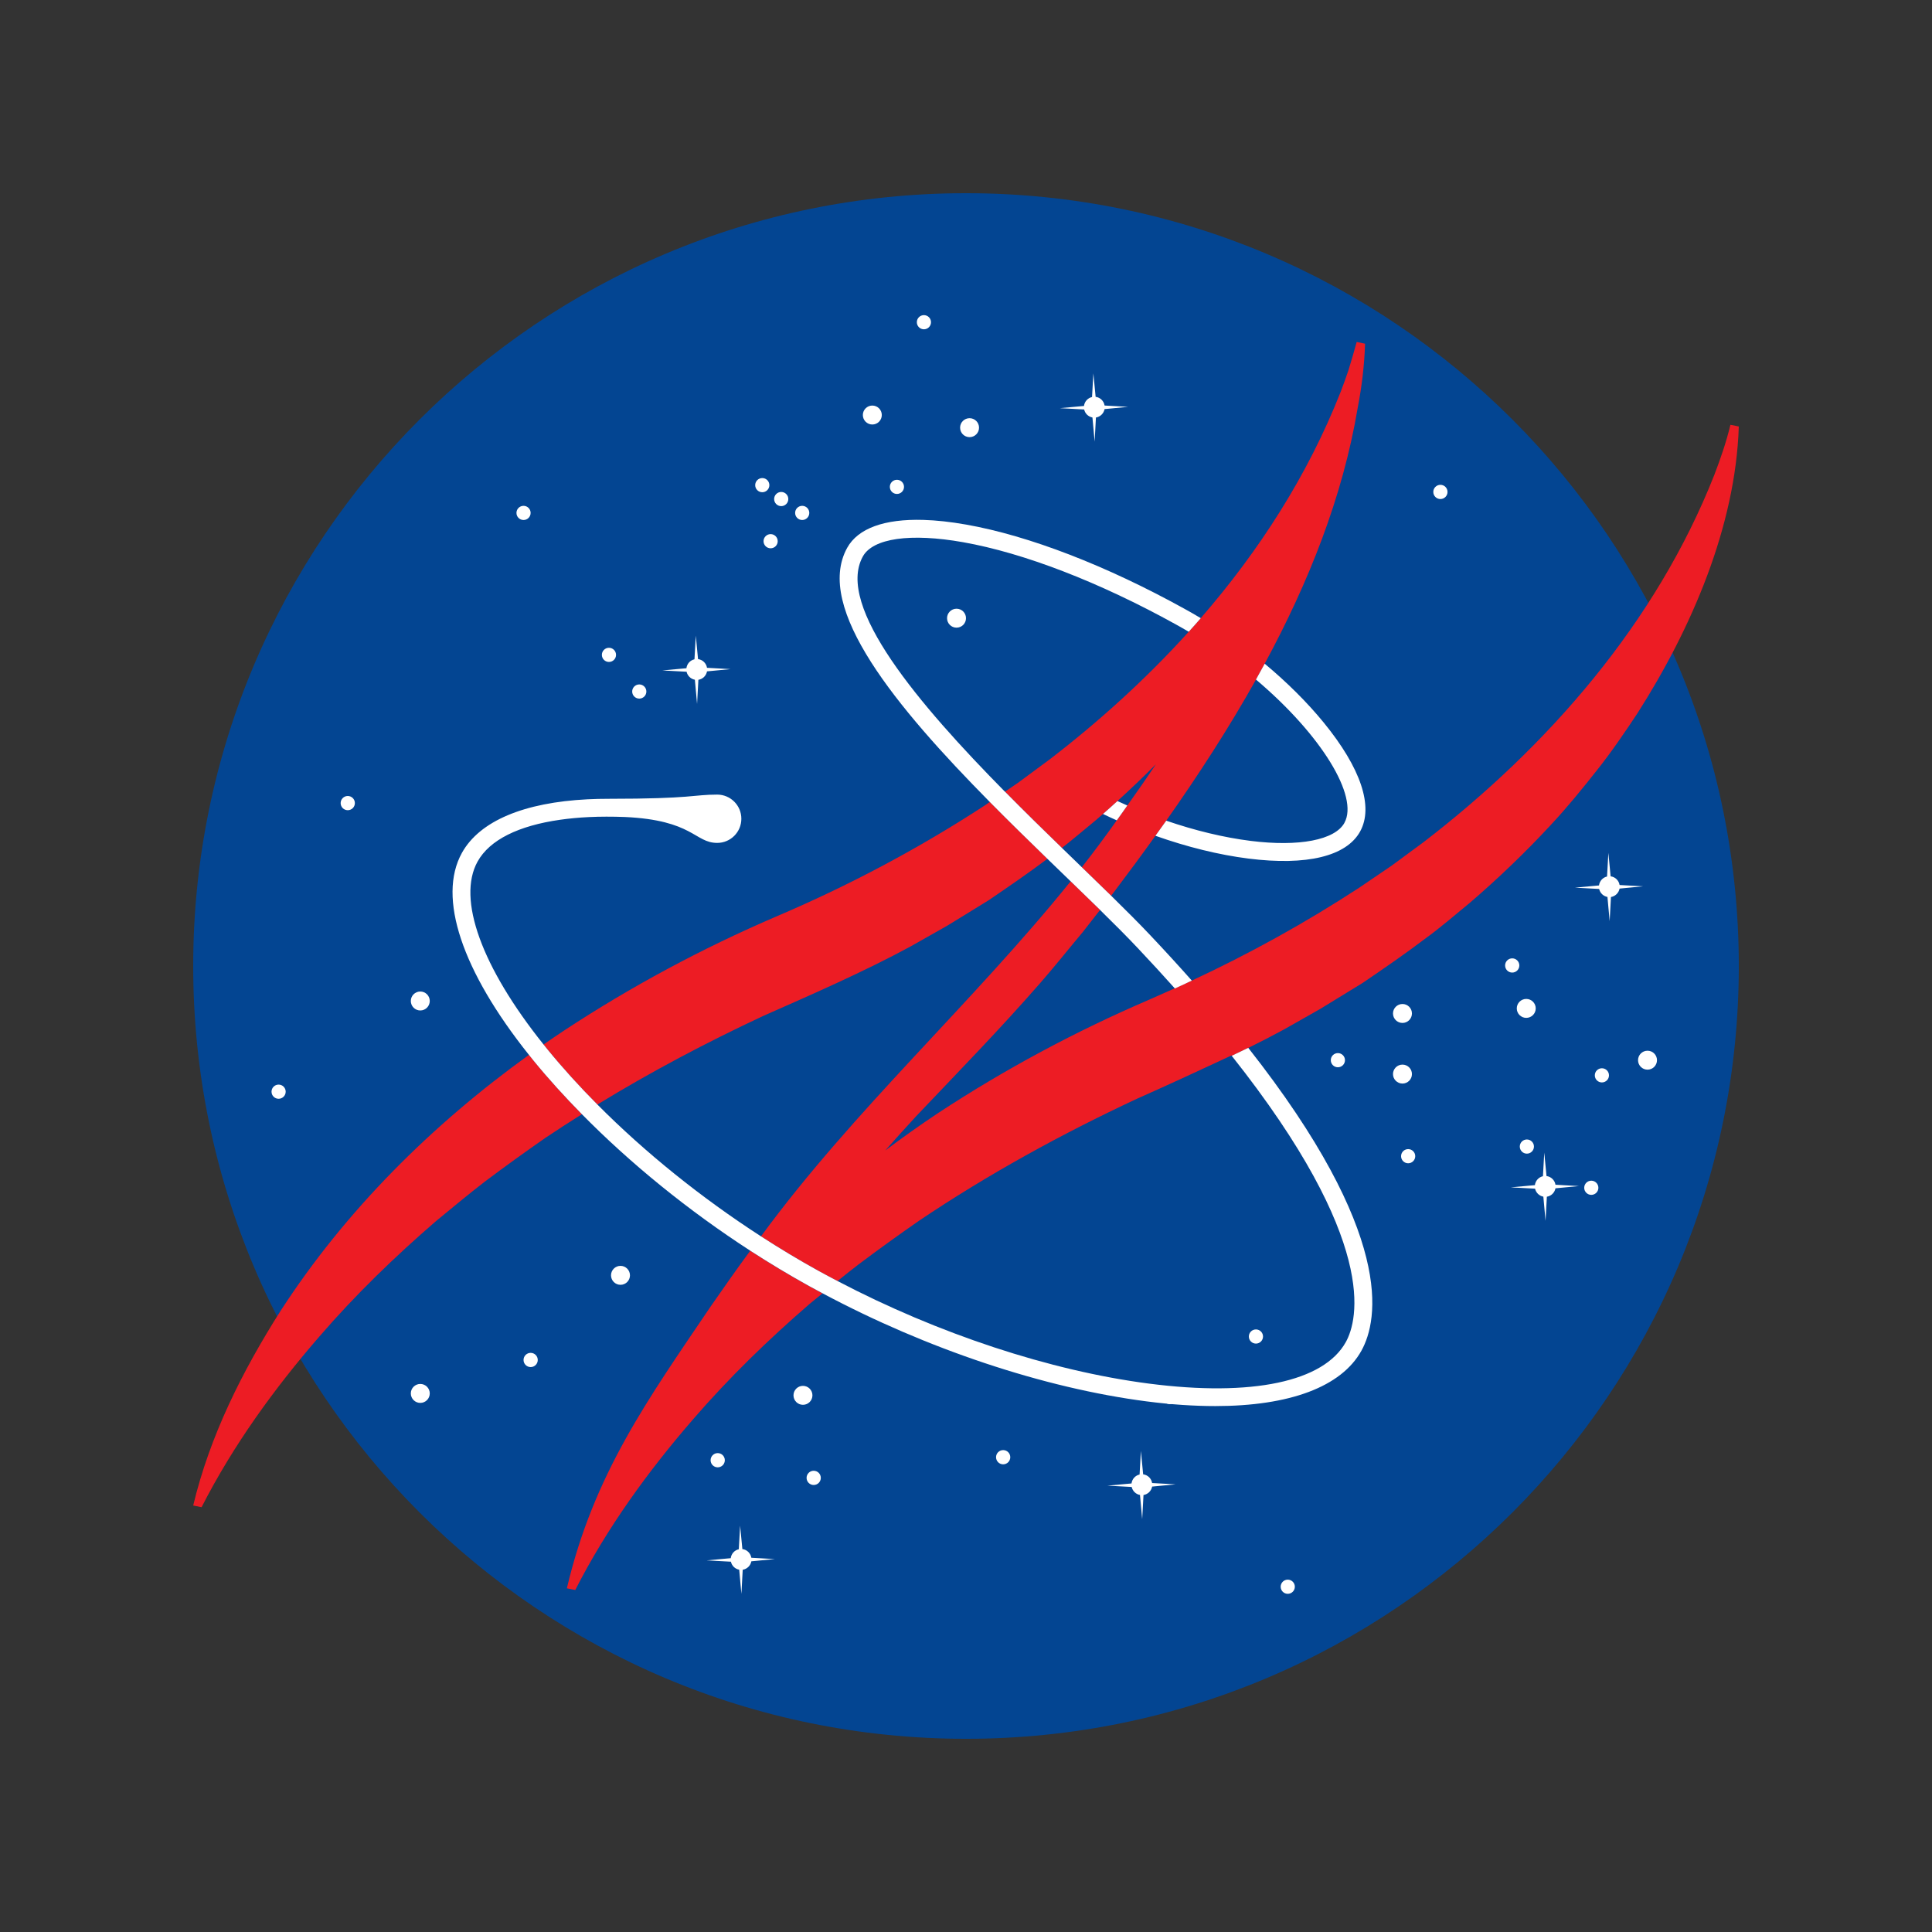 <?xml version="1.0" encoding="UTF-8" standalone="no"?>
<!-- Created with Vectornator (http://vectornator.io/) -->
<svg xmlns="http://www.w3.org/2000/svg" xmlns:vectornator="http://vectornator.io" xmlns:xlink="http://www.w3.org/1999/xlink" height="100%" stroke-miterlimit="10" style="fill-rule:nonzero;clip-rule:evenodd;stroke-linecap:round;stroke-linejoin:round;" version="1.1" viewBox="0 0 720 720" width="100%" xml:space="preserve">
<rect x="0" y="0" width="720" height="720" fill="#333333" stroke="none"/>
<defs></defs>
<g id="Untitled" vectornator:layerName="Untitled">
<path d="M265.24 287.96C268.32 288.09 271.54 288.33 274.86 288.68L274.86 287.96L265.24 287.96Z" fill="#44586b" fill-rule="nonzero" opacity="1" stroke="none" vectornator:layerName="path"></path>
<g opacity="1" vectornator:layerName="g">
<path d="M72 360C72 200.942 200.942 72 360 72C519.058 72 648 200.942 648 360C648 519.058 519.058 648 360 648C200.942 648 72 519.058 72 360Z" fill="#034592" fill-rule="nonzero" opacity="1" stroke="none" vectornator:layerName="circle"></path>
<g opacity="1" vectornator:layerName="g">
<g opacity="1" vectornator:layerName="g">
<path d="M321.56 154.67C321.56 152.72 323.14 151.14 325.09 151.14C327.04 151.14 328.62 152.72 328.62 154.67C328.62 156.62 327.04 158.2 325.09 158.2C323.14 158.2 321.56 156.62 321.56 154.67Z" fill="#ffffff" fill-rule="nonzero" opacity="1" stroke="none" vectornator:layerName="circle"></path>
<path d="M357.8 159.38C357.8 157.43 359.38 155.85 361.33 155.85C363.28 155.85 364.86 157.43 364.86 159.38C364.86 161.33 363.28 162.91 361.33 162.91C359.38 162.91 357.8 161.33 357.8 159.38Z" fill="#ffffff" fill-rule="nonzero" opacity="1" stroke="none" vectornator:layerName="circle"></path>
<path d="M352.94 230.38C352.94 228.43 354.52 226.85 356.47 226.85C358.42 226.85 360 228.43 360 230.38C360 232.33 358.42 233.91 356.47 233.91C354.52 233.91 352.94 232.33 352.94 230.38Z" fill="#ffffff" fill-rule="nonzero" opacity="1" stroke="none" vectornator:layerName="circle"></path>
<path d="M153.1 373.04C153.1 371.09 154.68 369.51 156.63 369.51C158.58 369.51 160.16 371.09 160.16 373.04C160.16 374.99 158.58 376.57 156.63 376.57C154.68 376.57 153.1 374.99 153.1 373.04Z" fill="#ffffff" fill-rule="nonzero" opacity="1" stroke="none" vectornator:layerName="circle"></path>
<path d="M153.1 519.29C153.1 517.34 154.68 515.76 156.63 515.76C158.58 515.76 160.16 517.34 160.16 519.29C160.16 521.24 158.58 522.82 156.63 522.82C154.68 522.82 153.1 521.24 153.1 519.29Z" fill="#ffffff" fill-rule="nonzero" opacity="1" stroke="none" vectornator:layerName="circle"></path>
<path d="M101.19 406.84C101.19 405.382 102.372 404.2 103.83 404.2C105.288 404.2 106.47 405.382 106.47 406.84C106.47 408.298 105.288 409.48 103.83 409.48C102.372 409.48 101.19 408.298 101.19 406.84Z" fill="#ffffff" fill-rule="nonzero" opacity="1" stroke="none" vectornator:layerName="circle"></path>
<path d="M300.59 550.76C300.59 549.296 301.776 548.11 303.24 548.11C304.704 548.11 305.89 549.296 305.89 550.76C305.89 552.224 304.704 553.41 303.24 553.41C301.776 553.41 300.59 552.224 300.59 550.76Z" fill="#ffffff" fill-rule="nonzero" opacity="1" stroke="none" vectornator:layerName="circle"></path>
<path d="M522.14 430.88C522.14 429.422 523.322 428.24 524.78 428.24C526.238 428.24 527.42 429.422 527.42 430.88C527.42 432.338 526.238 433.52 524.78 433.52C523.322 433.52 522.14 432.338 522.14 430.88Z" fill="#ffffff" fill-rule="nonzero" opacity="1" stroke="none" vectornator:layerName="circle"></path>
<path d="M560.91 359.8C560.91 358.336 562.096 357.15 563.56 357.15C565.024 357.15 566.21 358.336 566.21 359.8C566.21 361.264 565.024 362.45 563.56 362.45C562.096 362.45 560.91 361.264 560.91 359.8Z" fill="#ffffff" fill-rule="nonzero" opacity="1" stroke="none" vectornator:layerName="circle"></path>
<path d="M224.3 244.05C224.3 242.592 225.482 241.41 226.94 241.41C228.398 241.41 229.58 242.592 229.58 244.05C229.58 245.508 228.398 246.69 226.94 246.69C225.482 246.69 224.3 245.508 224.3 244.05Z" fill="#ffffff" fill-rule="nonzero" opacity="1" stroke="none" vectornator:layerName="circle"></path>
<path d="M296.32 191.15C296.32 189.692 297.502 188.51 298.96 188.51C300.418 188.51 301.6 189.692 301.6 191.15C301.6 192.608 300.418 193.79 298.96 193.79C297.502 193.79 296.32 192.608 296.32 191.15Z" fill="#ffffff" fill-rule="nonzero" opacity="1" stroke="none" vectornator:layerName="circle"></path>
<path d="M288.5 185.98C288.5 184.522 289.682 183.34 291.14 183.34C292.598 183.34 293.78 184.522 293.78 185.98C293.78 187.438 292.598 188.62 291.14 188.62C289.682 188.62 288.5 187.438 288.5 185.98Z" fill="#ffffff" fill-rule="nonzero" opacity="1" stroke="none" vectornator:layerName="circle"></path>
<path d="M281.44 180.8C281.44 179.342 282.622 178.16 284.08 178.16C285.538 178.16 286.72 179.342 286.72 180.8C286.72 182.258 285.538 183.44 284.08 183.44C282.622 183.44 281.44 182.258 281.44 180.8Z" fill="#ffffff" fill-rule="nonzero" opacity="1" stroke="none" vectornator:layerName="circle"></path>
<path d="M235.6 257.71C235.6 256.252 236.782 255.07 238.24 255.07C239.698 255.07 240.88 256.252 240.88 257.71C240.88 259.168 239.698 260.35 238.24 260.35C236.782 260.35 235.6 259.168 235.6 257.71Z" fill="#ffffff" fill-rule="nonzero" opacity="1" stroke="none" vectornator:layerName="circle"></path>
<path d="M341.68 120.08C341.68 118.622 342.862 117.44 344.32 117.44C345.778 117.44 346.96 118.622 346.96 120.08C346.96 121.538 345.778 122.72 344.32 122.72C342.862 122.72 341.68 121.538 341.68 120.08Z" fill="#ffffff" fill-rule="nonzero" opacity="1" stroke="none" vectornator:layerName="circle"></path>
<path d="M192.47 191.15C192.47 189.692 193.652 188.51 195.11 188.51C196.568 188.51 197.75 189.692 197.75 191.15C197.75 192.608 196.568 193.79 195.11 193.79C193.652 193.79 192.47 192.608 192.47 191.15Z" fill="#ffffff" fill-rule="nonzero" opacity="1" stroke="none" vectornator:layerName="circle"></path>
<path d="M331.62 181.44C331.62 179.982 332.802 178.8 334.26 178.8C335.718 178.8 336.9 179.982 336.9 181.44C336.9 182.898 335.718 184.08 334.26 184.08C332.802 184.08 331.62 182.898 331.62 181.44Z" fill="#ffffff" fill-rule="nonzero" opacity="1" stroke="none" vectornator:layerName="circle"></path>
<path d="M284.55 201.69C284.55 200.232 285.732 199.05 287.19 199.05C288.648 199.05 289.83 200.232 289.83 201.69C289.83 203.148 288.648 204.33 287.19 204.33C285.732 204.33 284.55 203.148 284.55 201.69Z" fill="#ffffff" fill-rule="nonzero" opacity="1" stroke="none" vectornator:layerName="circle"></path>
<path d="M465.41 498.08C465.41 496.622 466.592 495.44 468.05 495.44C469.508 495.44 470.69 496.622 470.69 498.08C470.69 499.538 469.508 500.72 468.05 500.72C466.592 500.72 465.41 499.538 465.41 498.08Z" fill="#ffffff" fill-rule="nonzero" opacity="1" stroke="none" vectornator:layerName="circle"></path>
<path d="M126.95 299.29C126.95 297.826 128.136 296.64 129.6 296.64C131.064 296.64 132.25 297.826 132.25 299.29C132.25 300.754 131.064 301.94 129.6 301.94C128.136 301.94 126.95 300.754 126.95 299.29Z" fill="#ffffff" fill-rule="nonzero" opacity="1" stroke="none" vectornator:layerName="circle"></path>
<path d="M534.15 183.33C534.15 181.866 535.336 180.68 536.8 180.68C538.264 180.68 539.45 181.866 539.45 183.33C539.45 184.794 538.264 185.98 536.8 185.98C535.336 185.98 534.15 184.794 534.15 183.33Z" fill="#ffffff" fill-rule="nonzero" opacity="1" stroke="none" vectornator:layerName="circle"></path>
<path d="M371.2 543.06C371.2 541.596 372.386 540.41 373.85 540.41C375.314 540.41 376.5 541.596 376.5 543.06C376.5 544.524 375.314 545.71 373.85 545.71C372.386 545.71 371.2 544.524 371.2 543.06Z" fill="#ffffff" fill-rule="nonzero" opacity="1" stroke="none" vectornator:layerName="circle"></path>
<path d="M195.11 506.82C195.11 505.356 196.296 504.17 197.76 504.17C199.224 504.17 200.41 505.356 200.41 506.82C200.41 508.284 199.224 509.47 197.76 509.47C196.296 509.47 195.11 508.284 195.11 506.82Z" fill="#ffffff" fill-rule="nonzero" opacity="1" stroke="none" vectornator:layerName="circle"></path>
<path d="M264.82 544.18C264.82 542.716 266.006 541.53 267.47 541.53C268.934 541.53 270.12 542.716 270.12 544.18C270.12 545.644 268.934 546.83 267.47 546.83C266.006 546.83 264.82 545.644 264.82 544.18Z" fill="#ffffff" fill-rule="nonzero" opacity="1" stroke="none" vectornator:layerName="circle"></path>
<path d="M433.35 520.65C433.35 519.192 434.532 518.01 435.99 518.01C437.448 518.01 438.63 519.192 438.63 520.65C438.63 522.108 437.448 523.29 435.99 523.29C434.532 523.29 433.35 522.108 433.35 520.65Z" fill="#ffffff" fill-rule="nonzero" opacity="1" stroke="none" vectornator:layerName="circle"></path>
<path d="M495.95 395.1C495.95 393.642 497.132 392.46 498.59 392.46C500.048 392.46 501.23 393.642 501.23 395.1C501.23 396.558 500.048 397.74 498.59 397.74C497.132 397.74 495.95 396.558 495.95 395.1Z" fill="#ffffff" fill-rule="nonzero" opacity="1" stroke="none" vectornator:layerName="circle"></path>
<path d="M566.38 427.29C566.38 425.832 567.562 424.65 569.02 424.65C570.478 424.65 571.66 425.832 571.66 427.29C571.66 428.748 570.478 429.93 569.02 429.93C567.562 429.93 566.38 428.748 566.38 427.29Z" fill="#ffffff" fill-rule="nonzero" opacity="1" stroke="none" vectornator:layerName="circle"></path>
<path d="M590.39 442.65C590.39 441.192 591.572 440.01 593.03 440.01C594.488 440.01 595.67 441.192 595.67 442.65C595.67 444.108 594.488 445.29 593.03 445.29C591.572 445.29 590.39 444.108 590.39 442.65Z" fill="#ffffff" fill-rule="nonzero" opacity="1" stroke="none" vectornator:layerName="circle"></path>
<path d="M594.34 400.75C594.34 399.292 595.522 398.11 596.98 398.11C598.438 398.11 599.62 399.292 599.62 400.75C599.62 402.208 598.438 403.39 596.98 403.39C595.522 403.39 594.34 402.208 594.34 400.75Z" fill="#ffffff" fill-rule="nonzero" opacity="1" stroke="none" vectornator:layerName="circle"></path>
<path d="M477.27 591.33C477.27 589.872 478.452 588.69 479.91 588.69C481.368 588.69 482.55 589.872 482.55 591.33C482.55 592.788 481.368 593.97 479.91 593.97C478.452 593.97 477.27 592.788 477.27 591.33Z" fill="#ffffff" fill-rule="nonzero" opacity="1" stroke="none" vectornator:layerName="circle"></path>
<path d="M227.71 475.28C227.71 473.33 229.29 471.75 231.24 471.75C233.19 471.75 234.77 473.33 234.77 475.28C234.77 477.23 233.19 478.81 231.24 478.81C229.29 478.81 227.71 477.23 227.71 475.28Z" fill="#ffffff" fill-rule="nonzero" opacity="1" stroke="none" vectornator:layerName="circle"></path>
<path d="M295.71 520C295.71 518.05 297.29 516.47 299.24 516.47C301.19 516.47 302.77 518.05 302.77 520C302.77 521.95 301.19 523.53 299.24 523.53C297.29 523.53 295.71 521.95 295.71 520Z" fill="#ffffff" fill-rule="nonzero" opacity="1" stroke="none" vectornator:layerName="circle"></path>
<path d="M519.13 400.28C519.13 398.33 520.71 396.75 522.66 396.75C524.61 396.75 526.19 398.33 526.19 400.28C526.19 402.23 524.61 403.81 522.66 403.81C520.71 403.81 519.13 402.23 519.13 400.28Z" fill="#ffffff" fill-rule="nonzero" opacity="1" stroke="none" vectornator:layerName="circle"></path>
<path d="M610.45 395.1C610.45 393.15 612.03 391.57 613.98 391.57C615.93 391.57 617.51 393.15 617.51 395.1C617.51 397.05 615.93 398.63 613.98 398.63C612.03 398.63 610.45 397.05 610.45 395.1Z" fill="#ffffff" fill-rule="nonzero" opacity="1" stroke="none" vectornator:layerName="circle"></path>
<path d="M565.26 375.8C565.26 373.85 566.84 372.27 568.79 372.27C570.74 372.27 572.32 373.85 572.32 375.8C572.32 377.75 570.74 379.33 568.79 379.33C566.84 379.33 565.26 377.75 565.26 375.8Z" fill="#ffffff" fill-rule="nonzero" opacity="1" stroke="none" vectornator:layerName="circle"></path>
<path d="M519.13 377.69C519.13 375.74 520.71 374.16 522.66 374.16C524.61 374.16 526.19 375.74 526.19 377.69C526.19 379.64 524.61 381.22 522.66 381.22C520.71 381.22 519.13 379.64 519.13 377.69Z" fill="#ffffff" fill-rule="nonzero" opacity="1" stroke="none" vectornator:layerName="circle"></path>
<path d="M411.63 152.46L420.41 151.62L411.65 151.13C411.37 149.43 410.02 148.11 408.31 147.89L407.47 139.15L406.97 147.96C405.37 148.32 404.17 149.65 403.97 151.29L394.99 152.11L404.03 152.6C404.37 154.12 405.59 155.3 407.12 155.58L407.94 164.59L408.42 155.6C410.04 155.33 411.32 154.09 411.64 152.48L411.63 152.46Z" fill="#ffffff" fill-rule="nonzero" opacity="1" stroke="none" vectornator:layerName="path"></path>
<path d="M263.46 250.2L272.24 249.36L263.48 248.87C263.21 247.17 261.85 245.85 260.14 245.63L259.3 236.89L258.81 245.7C257.2 246.06 256 247.39 255.81 249.03L246.83 249.85L255.87 250.34C256.21 251.86 257.43 253.04 258.96 253.32L259.78 262.33L260.27 253.34C261.89 253.08 263.17 251.83 263.48 250.22L263.46 250.2Z" fill="#ffffff" fill-rule="nonzero" opacity="1" stroke="none" vectornator:layerName="path"></path>
<path d="M603.55 331.15L612.33 330.31L603.57 329.82C603.3 328.12 601.94 326.8 600.23 326.58L599.39 317.84L598.9 326.65C597.3 327.01 596.1 328.34 595.9 329.98L586.92 330.8L595.96 331.29C596.3 332.81 597.52 333.99 599.05 334.27L599.87 343.28L600.36 334.29C601.97 334.02 603.25 332.78 603.56 331.17L603.55 331.15Z" fill="#ffffff" fill-rule="nonzero" opacity="1" stroke="none" vectornator:layerName="path"></path>
<path d="M279.98 581.86L288.76 581.02L280 580.53C279.72 578.83 278.37 577.51 276.66 577.29L275.82 568.56L275.33 577.36C273.72 577.72 272.52 579.05 272.33 580.69L263.35 581.51L272.39 582C272.73 583.53 273.94 584.7 275.48 584.98L276.3 593.99L276.79 585C278.41 584.73 279.69 583.49 280 581.88L279.98 581.86Z" fill="#ffffff" fill-rule="nonzero" opacity="1" stroke="none" vectornator:layerName="path"></path>
<path d="M429.34 554.01L438.12 553.17L429.36 552.68C429.08 550.98 427.73 549.66 426.02 549.44L425.18 540.71L424.69 549.51C423.08 549.87 421.88 551.2 421.69 552.84L412.71 553.66L421.75 554.15C422.09 555.68 423.3 556.85 424.84 557.13L425.66 566.14L426.15 557.15C427.77 556.88 429.05 555.64 429.36 554.03L429.34 554.01Z" fill="#ffffff" fill-rule="nonzero" opacity="1" stroke="none" vectornator:layerName="path"></path>
<path d="M579.66 442.85L588.44 442.01L579.68 441.52C579.41 439.82 578.05 438.5 576.34 438.28L575.5 429.54L575.01 438.34C573.41 438.7 572.21 440.03 572.01 441.67L563.03 442.49L572.07 442.98C572.41 444.5 573.63 445.68 575.16 445.96L575.98 454.97L576.47 445.98C578.09 445.72 579.36 444.47 579.67 442.87L579.66 442.85Z" fill="#ffffff" fill-rule="nonzero" opacity="1" stroke="none" vectornator:layerName="path"></path>
</g>
<g opacity="1" vectornator:layerName="g">
<g opacity="1" vectornator:layerName="g">
<path d="M505.594 127.438C504.604 131.057 503.591 134.539 502.531 137.969C501.621 140.679 500.645 143.371 499.625 146.031C487.405 177.061 469.289 205.265 447.469 230.375C447.476 230.379 447.493 230.371 447.5 230.375C446.02 232.085 444.51 233.758 443 235.438C427.25 252.868 409.717 268.77 391.188 283C388.417 285.04 382.084 289.73 379.344 291.75C378.344 292.44 376.511 293.681 374.531 295.031C381.731 302.331 388.96 309.4 395.75 316C400.03 312.66 404.79 308.603 408.5 305.562C409.334 304.848 410.187 304.079 411.031 303.344C411.04 303.348 411.054 303.34 411.062 303.344C412.857 301.779 414.643 300.156 416.438 298.531C421.297 294.101 426.151 289.502 430.781 284.812C427.301 290.003 423.735 295.108 420.125 300.188C419.285 301.368 418.465 302.549 417.625 303.719C417.155 304.389 416.658 305.049 416.188 305.719C411.977 311.659 407.636 317.488 403.156 323.188C406.926 326.838 410.604 330.393 414.094 333.812C414.434 333.382 414.73 332.965 415 332.625C420.25 325.685 425.474 318.629 430.594 311.469C431.934 309.589 433.295 307.734 434.625 305.844C446.565 288.884 457.953 271.351 468.062 253.281C469.163 251.311 470.242 249.324 471.312 247.344C487.753 216.944 500.409 185.101 505.969 152.031C507.509 144.071 508.469 136.064 508.719 128.094L505.594 127.438ZM644.875 158.312C643.395 164.543 641.236 170.816 638.906 176.906C617.226 231.956 577.009 278.125 530.469 313.875C527.709 315.915 521.334 320.605 518.594 322.625C516.174 324.285 508.866 329.246 506.406 330.906C486.516 343.886 465.696 355.398 444.156 365.438C441.016 366.848 431.535 371.16 428.375 372.5C400.925 384.29 374.48 398.445 349.5 414.875C342.84 419.305 336.316 423.94 329.906 428.75C333.706 424.46 337.526 420.2 341.406 416C356.816 399.76 372.77 383.431 387.5 366.531C392.19 361.231 398.93 352.805 403.5 347.375C404.9 345.575 407.499 342.264 409.969 339.094C406.469 335.664 402.79 332.097 399 328.438C362.27 374.008 318.294 413.43 283.594 460.75C290.604 465.28 297.727 469.573 304.938 473.562C307.308 474.873 309.715 476.146 312.125 477.406C314.835 475.206 317.496 473.09 319.906 471.25C327.006 465.9 335.211 459.986 342.531 454.906C368.291 437.576 395.661 422.568 423.781 409.438C433.454 405.166 447.559 398.675 458.938 393.344C458.975 393.392 459.025 393.452 459.062 393.5C461.122 392.52 463.158 391.531 465.188 390.531C469.748 388.291 474.2 385.986 478.5 383.656C481.45 381.986 489.316 377.516 492.156 375.906C496.216 373.446 503.742 368.813 507.812 366.312C515.393 361.162 524.025 355.225 531.375 349.625C536.345 346.065 542.981 340.378 547.781 336.438C558.171 327.527 568.855 317.299 578.125 307.219C583.995 300.959 589.754 293.854 595.094 287.094C600.284 280.604 605.682 272.707 610.312 265.688C630.223 234.457 646.8 196.337 648 158.938L644.875 158.312ZM368.875 298.875C368.175 299.355 367.596 299.773 367.156 300.062C342.446 316.193 316.305 330.065 289.125 341.625C261.675 353.415 235.23 367.601 210.25 384.031C207.67 385.751 205.113 387.48 202.562 389.25C203.063 389.87 203.553 390.495 204.062 391.125C209.703 398.025 215.935 404.895 222.625 411.625C242.585 399.415 263.351 388.453 284.531 378.562C302.401 370.672 322.099 362.061 339.219 352.781C342.169 351.111 350.035 346.672 352.875 345.062C356.935 342.602 364.461 337.938 368.531 335.438C375.521 330.687 383.394 325.273 390.344 320.062C383.244 313.172 375.975 306.065 368.875 298.875ZM197.125 393.125C160.995 419.155 128.834 451.039 104.594 488.469C90.344 510.919 78.2 535.062 72 561.062L75.125 561.688C86.845 538.677 102.284 517.36 119.094 498C132.374 482.61 147.161 468.291 162.531 455.031C167.981 450.551 175.066 444.665 180.656 440.375C187.756 435.025 195.961 429.111 203.281 424.031C207.751 421.021 212.284 418.12 216.844 415.25C210.404 408.71 204.376 402.044 198.906 395.344C198.296 394.604 197.715 393.865 197.125 393.125ZM279.594 466.125C274.658 472.8 269.423 480.287 264.938 486.75C241.637 521.22 221.26 549.338 211.25 591.938C211.25 591.938 211.283 591.937 211.312 591.938L211.531 591.969C211.701 591.999 211.927 592.075 212.188 592.125L212.312 592.125C212.592 592.185 212.897 592.252 213.188 592.312L213.531 592.375C213.801 592.425 214.027 592.47 214.188 592.5L214.375 592.562C226.095 569.552 241.534 548.235 258.344 528.875C271.624 513.485 286.411 499.135 301.781 485.875C303.261 484.655 304.871 483.36 306.531 482C304.921 481.14 303.309 480.286 301.719 479.406C294.239 475.266 286.854 470.825 279.594 466.125Z" fill="#ed1c24" fill-rule="nonzero" opacity="1" stroke="none" vectornator:layerName="Curve 1"></path>
</g>
<path d="M344.094 193.75C329.615 193.334 319.739 196.889 315.719 204.156C303.319 226.566 334.085 263.655 368.875 298.875C375.975 306.065 383.244 313.163 390.344 320.062C392.664 322.312 394.98 324.56 397.25 326.75C397.84 327.32 398.42 327.867 399 328.438C402.79 332.108 406.479 335.664 409.969 339.094C409.963 339.101 409.974 339.118 409.969 339.125C415.229 344.285 420.052 349.115 424.062 353.375C428.926 358.539 433.529 363.531 437.844 368.375C439.964 367.425 442.056 366.418 444.156 365.438C439.396 360.068 434.326 354.521 428.906 348.781C424.686 344.301 419.614 339.223 414.094 333.812C410.604 330.392 406.926 326.837 403.156 323.188C402.726 322.767 402.315 322.347 401.875 321.938C399.885 320.007 397.84 318.03 395.75 316C388.95 309.4 381.721 302.331 374.531 295.031C374.524 295.036 374.507 295.026 374.5 295.031C342.56 262.651 311.292 225.925 321.562 207.375C325.323 200.575 339.286 198.592 358.906 202.062C381.586 206.073 409.738 216.948 438.188 232.688C439.808 233.588 441.42 234.498 443 235.438C444.51 233.757 446.02 232.085 447.5 230.375C445.49 229.165 443.446 227.995 441.406 226.875C412.326 210.785 383.453 199.63 360.062 195.5C354.255 194.472 348.92 193.889 344.094 193.75ZM471.312 247.344C470.242 249.324 469.162 251.28 468.062 253.25C492.563 273.95 506.431 296.865 501.031 306.625L501.031 306.656C497.491 313.056 484.104 315.635 466.094 313.375C456.054 312.115 445.325 309.514 434.625 305.844C433.295 307.734 431.934 309.599 430.594 311.469C442.334 315.629 454.221 318.579 465.281 319.969C487.001 322.699 501.765 319.115 506.875 309.875C511.985 300.635 507.153 286.221 493.312 269.281C487.142 261.731 479.632 254.274 471.312 247.344ZM267.281 296.125C258.281 296.125 258.245 297.688 226.875 297.688C224.155 297.688 221.507 297.745 218.938 297.875C195.358 299.065 178.745 305.905 172.125 317.875C162.965 334.435 172.095 361.765 197.125 393.125C197.715 393.865 198.306 394.604 198.906 395.344C204.372 402.038 210.41 408.684 216.844 415.219C234.974 433.639 256.564 451.174 279.594 466.094C286.854 470.794 294.239 475.235 301.719 479.375C303.309 480.255 304.921 481.109 306.531 481.969C345.261 502.659 388.951 517.29 427.281 522.25C436.451 523.44 445.016 524 452.906 524C480.566 524 499.905 516.844 507.375 503.344C513.695 491.914 519.918 459.99 465.188 390.5C463.157 391.5 461.091 392.489 459.031 393.469C513.941 462.679 506.052 492.005 501.562 500.125C493.353 514.955 466.596 520.595 428.156 515.625C391.406 510.865 349.545 497.036 312.125 477.406C309.715 476.146 307.307 474.872 304.938 473.562C297.717 469.572 290.594 465.28 283.594 460.75C261.264 446.32 240.305 429.415 222.625 411.625C215.935 404.895 209.703 398.025 204.062 391.125C203.552 390.495 203.063 389.88 202.562 389.25C179.473 360.4 170.259 335.024 177.969 321.094C182.469 312.964 193.31 307.69 208.75 305.5C212.11 305.02 215.689 304.68 219.469 304.5C223.679 304.3 228.143 304.299 232.812 304.469C258.313 305.619 258.891 314.125 267.281 314.125C272.251 314.125 276.281 310.095 276.281 305.125C276.281 300.155 272.251 296.125 267.281 296.125ZM416.438 298.531C414.637 300.171 412.863 301.774 411.062 303.344C412.763 304.164 414.457 304.949 416.188 305.719C416.658 305.049 417.155 304.389 417.625 303.719C418.465 302.549 419.285 301.367 420.125 300.188C418.895 299.647 417.657 299.091 416.438 298.531Z" fill="#ffffff" fill-rule="nonzero" opacity="1" stroke="none" vectornator:layerName="Curve 1"></path>
</g>
</g>
</g>
</g>
</svg>
